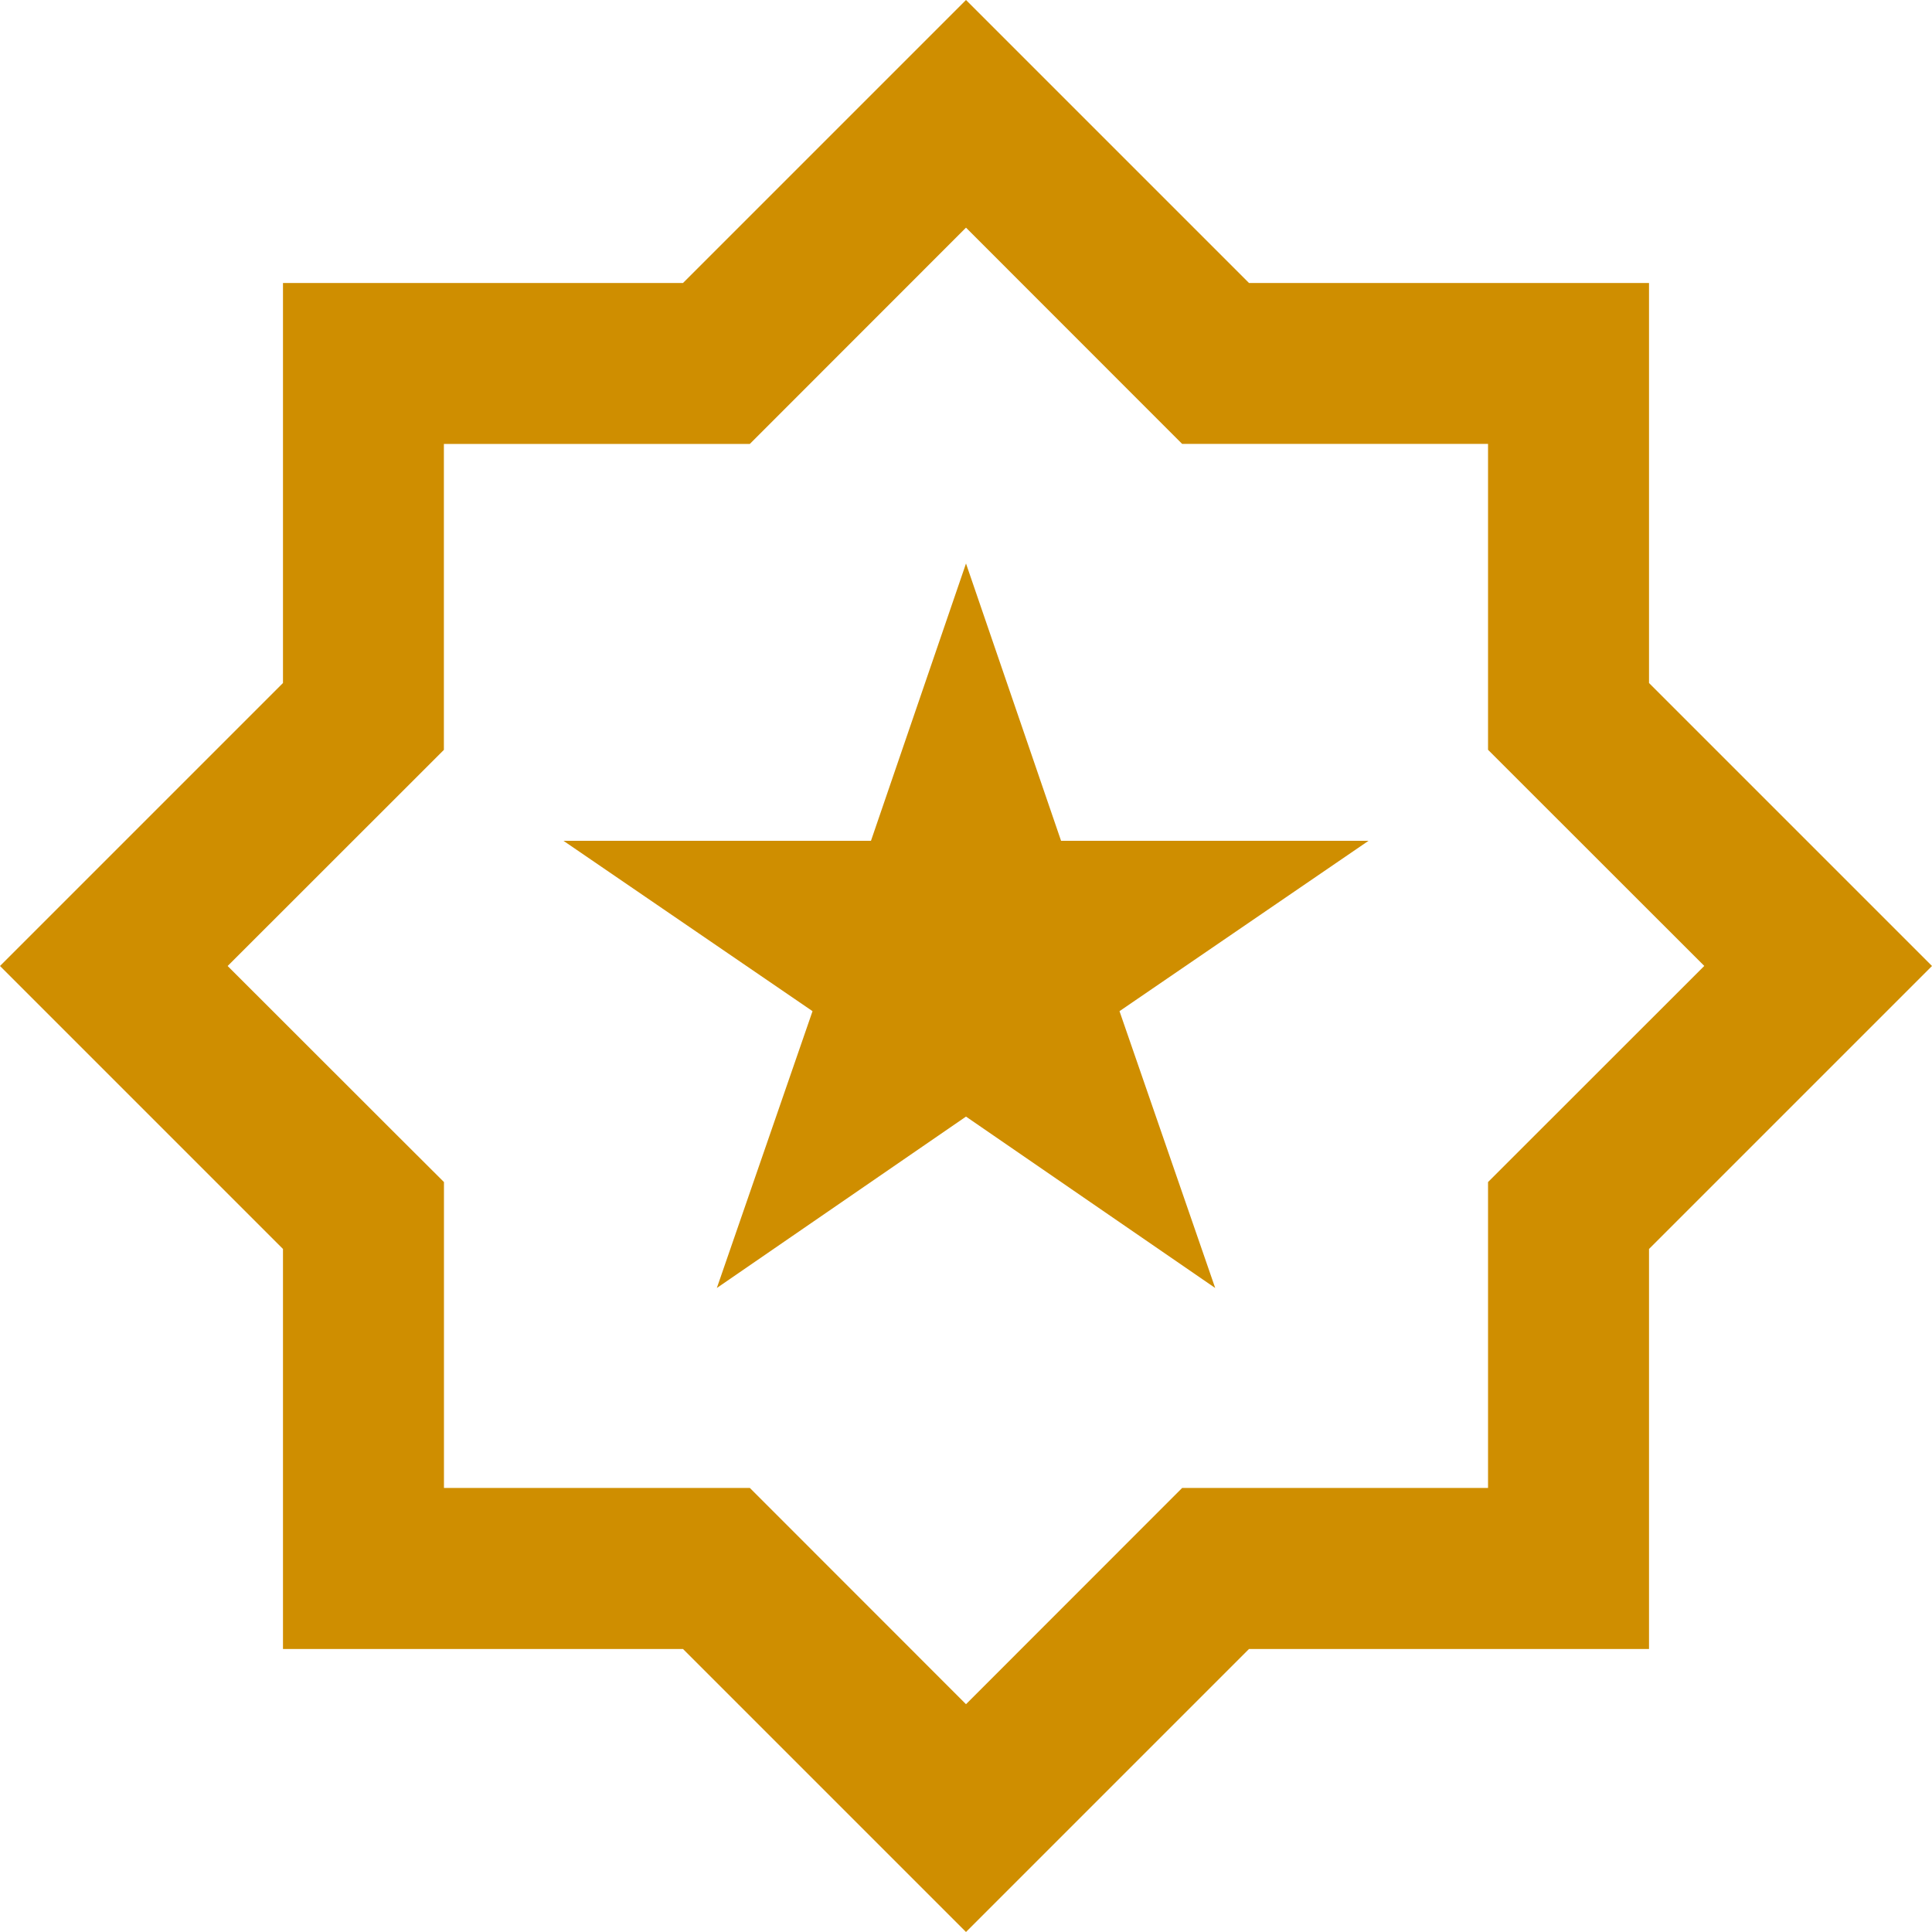 <svg width="53" height="53" viewBox="0 0 53 53" fill="none" xmlns="http://www.w3.org/2000/svg">
<g id="perks icon">
<path d="M33.336 35.333L26.5 30.631L19.665 35.333L22.29 27.739L15.458 23.066H23.893L26.5 15.458L29.108 23.066H37.542L30.711 27.739L33.336 35.333Z" fill="#cf8e00"/>
<path d="M53 26.5L45.237 34.263V45.237H34.263L26.5 53L18.737 45.237H7.763V34.263L0 26.5L7.763 18.737V7.763H18.737L26.5 0L34.263 7.763H45.237V18.737L53 26.5ZM46.753 26.498L40.821 20.569V12.177H32.429L26.5 6.245L20.569 12.179H12.177V20.571L6.245 26.5L10.885 31.137L12.179 32.427V40.819H20.571L26.5 46.751L32.429 40.819H40.821V32.427L46.753 26.498Z" fill="#cf8e00"/>
</g>
</svg>
